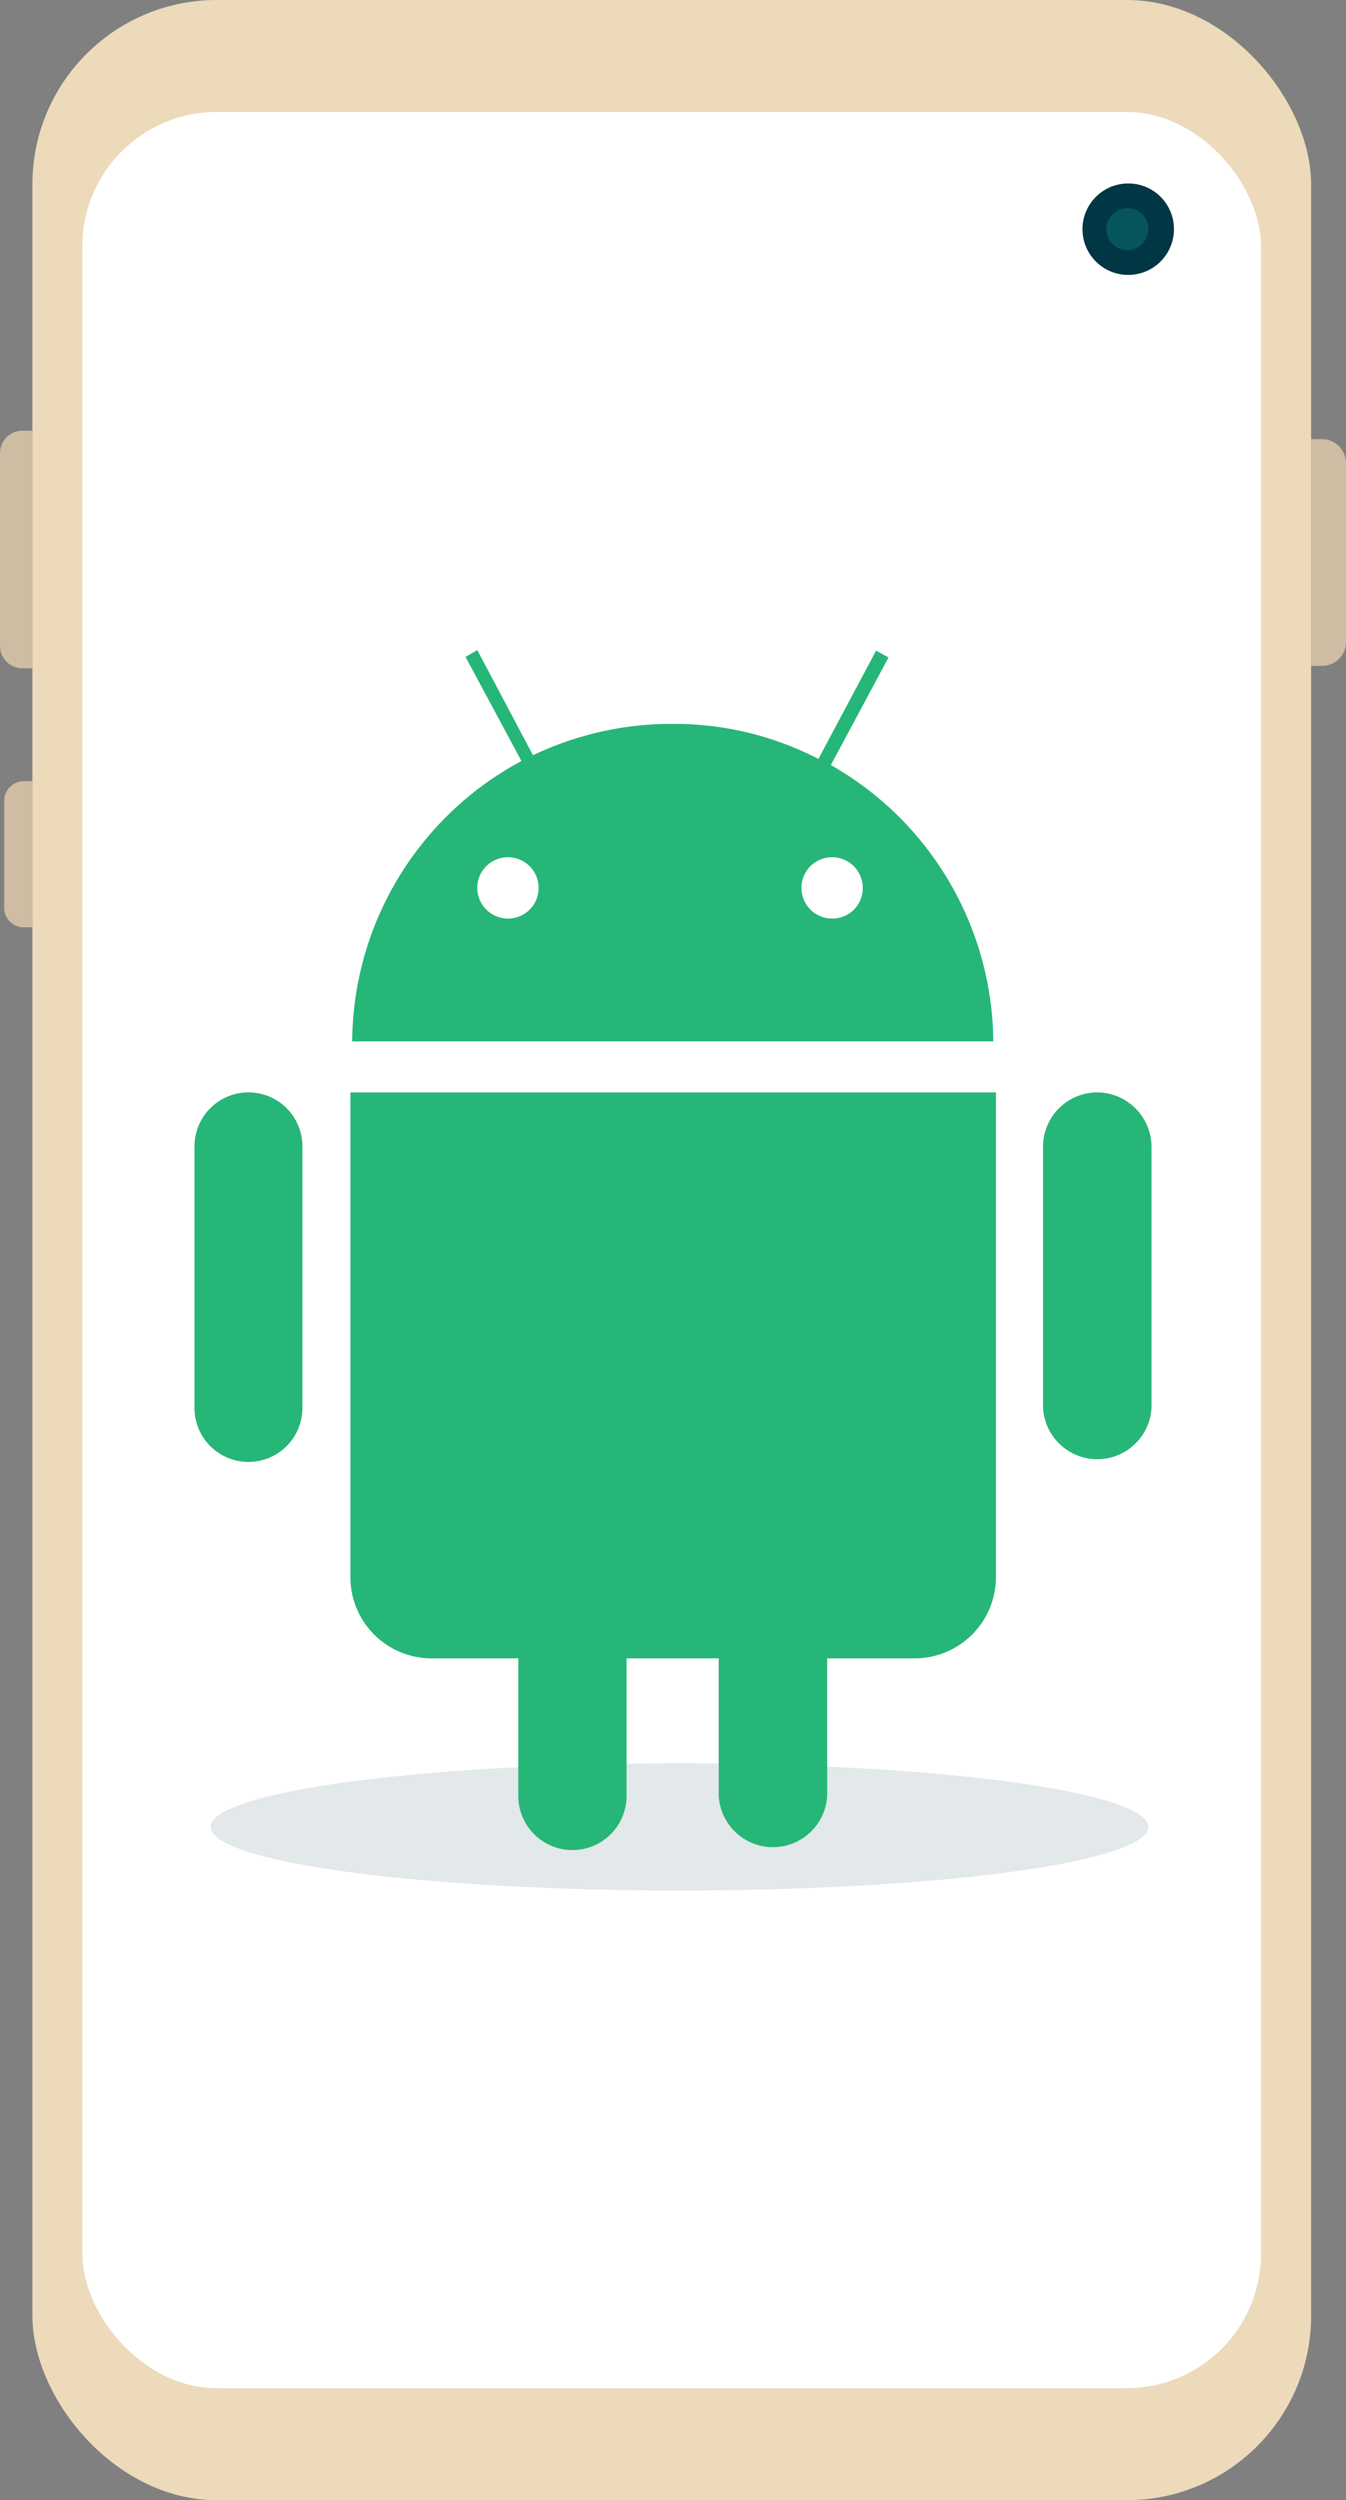 <svg xmlns="http://www.w3.org/2000/svg" viewBox="0 0 76.82 142.68"><rect x="0" y="0" width="76.82" height="142.68" fill="#808080" stroke="none"/><defs><style>.cls-1{fill:#ecdabb;}.cls-2{fill:#fff;}.cls-3{fill:#cebda2;}.cls-3,.cls-4,.cls-5{fill-rule:evenodd;}.cls-4{fill:#013644;}.cls-5{fill:#06545d;}.cls-6{fill:#e3e8ea;}.cls-7{fill:#26b677;}</style></defs><title>Asset 1</title><g id="Layer_2" data-name="Layer 2"><g id="Layer_1-2" data-name="Layer 1"><rect class="cls-1" x="1.85" width="72.98" height="142.68" rx="10.52"/><rect class="cls-2" x="4.7" y="6.39" width="67.27" height="129.9" rx="7.67"/><path class="cls-3" d="M75.44,38h-.61V25.06h.61a1.38,1.38,0,0,1,1.38,1.38V36.6A1.37,1.37,0,0,1,75.44,38Z"/><path class="cls-3" d="M1.85,38.14H1.28A1.28,1.28,0,0,1,0,36.86v-11a1.28,1.28,0,0,1,1.28-1.28h.57Z"/><path class="cls-3" d="M1.85,52.92h-.5A1.11,1.11,0,0,1,.24,51.81V45.7a1.12,1.12,0,0,1,1.11-1.12h.5Z"/><path class="cls-4" d="M67,13.08a2.61,2.61,0,1,1-2.61-2.61A2.6,2.6,0,0,1,67,13.08Z"/><path class="cls-5" d="M65.54,13.08a1.2,1.2,0,1,1-1.2-1.2A1.19,1.19,0,0,1,65.54,13.08Z"/><ellipse class="cls-6" cx="38.78" cy="104.26" rx="26.76" ry="3.63"/><path class="cls-7" d="M14.18,62.34a3.08,3.08,0,0,0-3.08,3.1V80.35a3.08,3.08,0,0,0,6.16,0V65.44A3.08,3.08,0,0,0,14.18,62.34Z"/><path class="cls-7" d="M62.61,62.34a3.1,3.1,0,0,0-3.08,3.1V80.35a3.1,3.1,0,0,0,6.19,0V65.44A3.12,3.12,0,0,0,62.61,62.34Z"/><path class="cls-7" d="M20,62.34V90a4.63,4.63,0,0,0,4.63,4.64h4.95v7.85a3.09,3.09,0,0,0,6.18,0V94.64h5.26v7.85a3.1,3.1,0,0,0,6.19,0V94.64h5A4.64,4.64,0,0,0,56.84,90V62.48a.32.32,0,0,0,0-.14Z"/><path class="cls-7" d="M47.42,43.66l3.29-6.14L50,37.13l-3.29,6.18a17.92,17.92,0,0,0-8.29-2,18.36,18.36,0,0,0-8,1.79l-3.18-6-.67.39,3.19,5.94a18.29,18.29,0,0,0-9.66,16H56.69A18.3,18.3,0,0,0,47.42,43.66ZM29,52.42a1.75,1.75,0,1,1,1.74-1.75A1.74,1.74,0,0,1,29,52.42Zm18.53,0a1.75,1.75,0,1,1,1.71-1.75A1.73,1.73,0,0,1,47.55,52.42Z"/></g></g></svg>